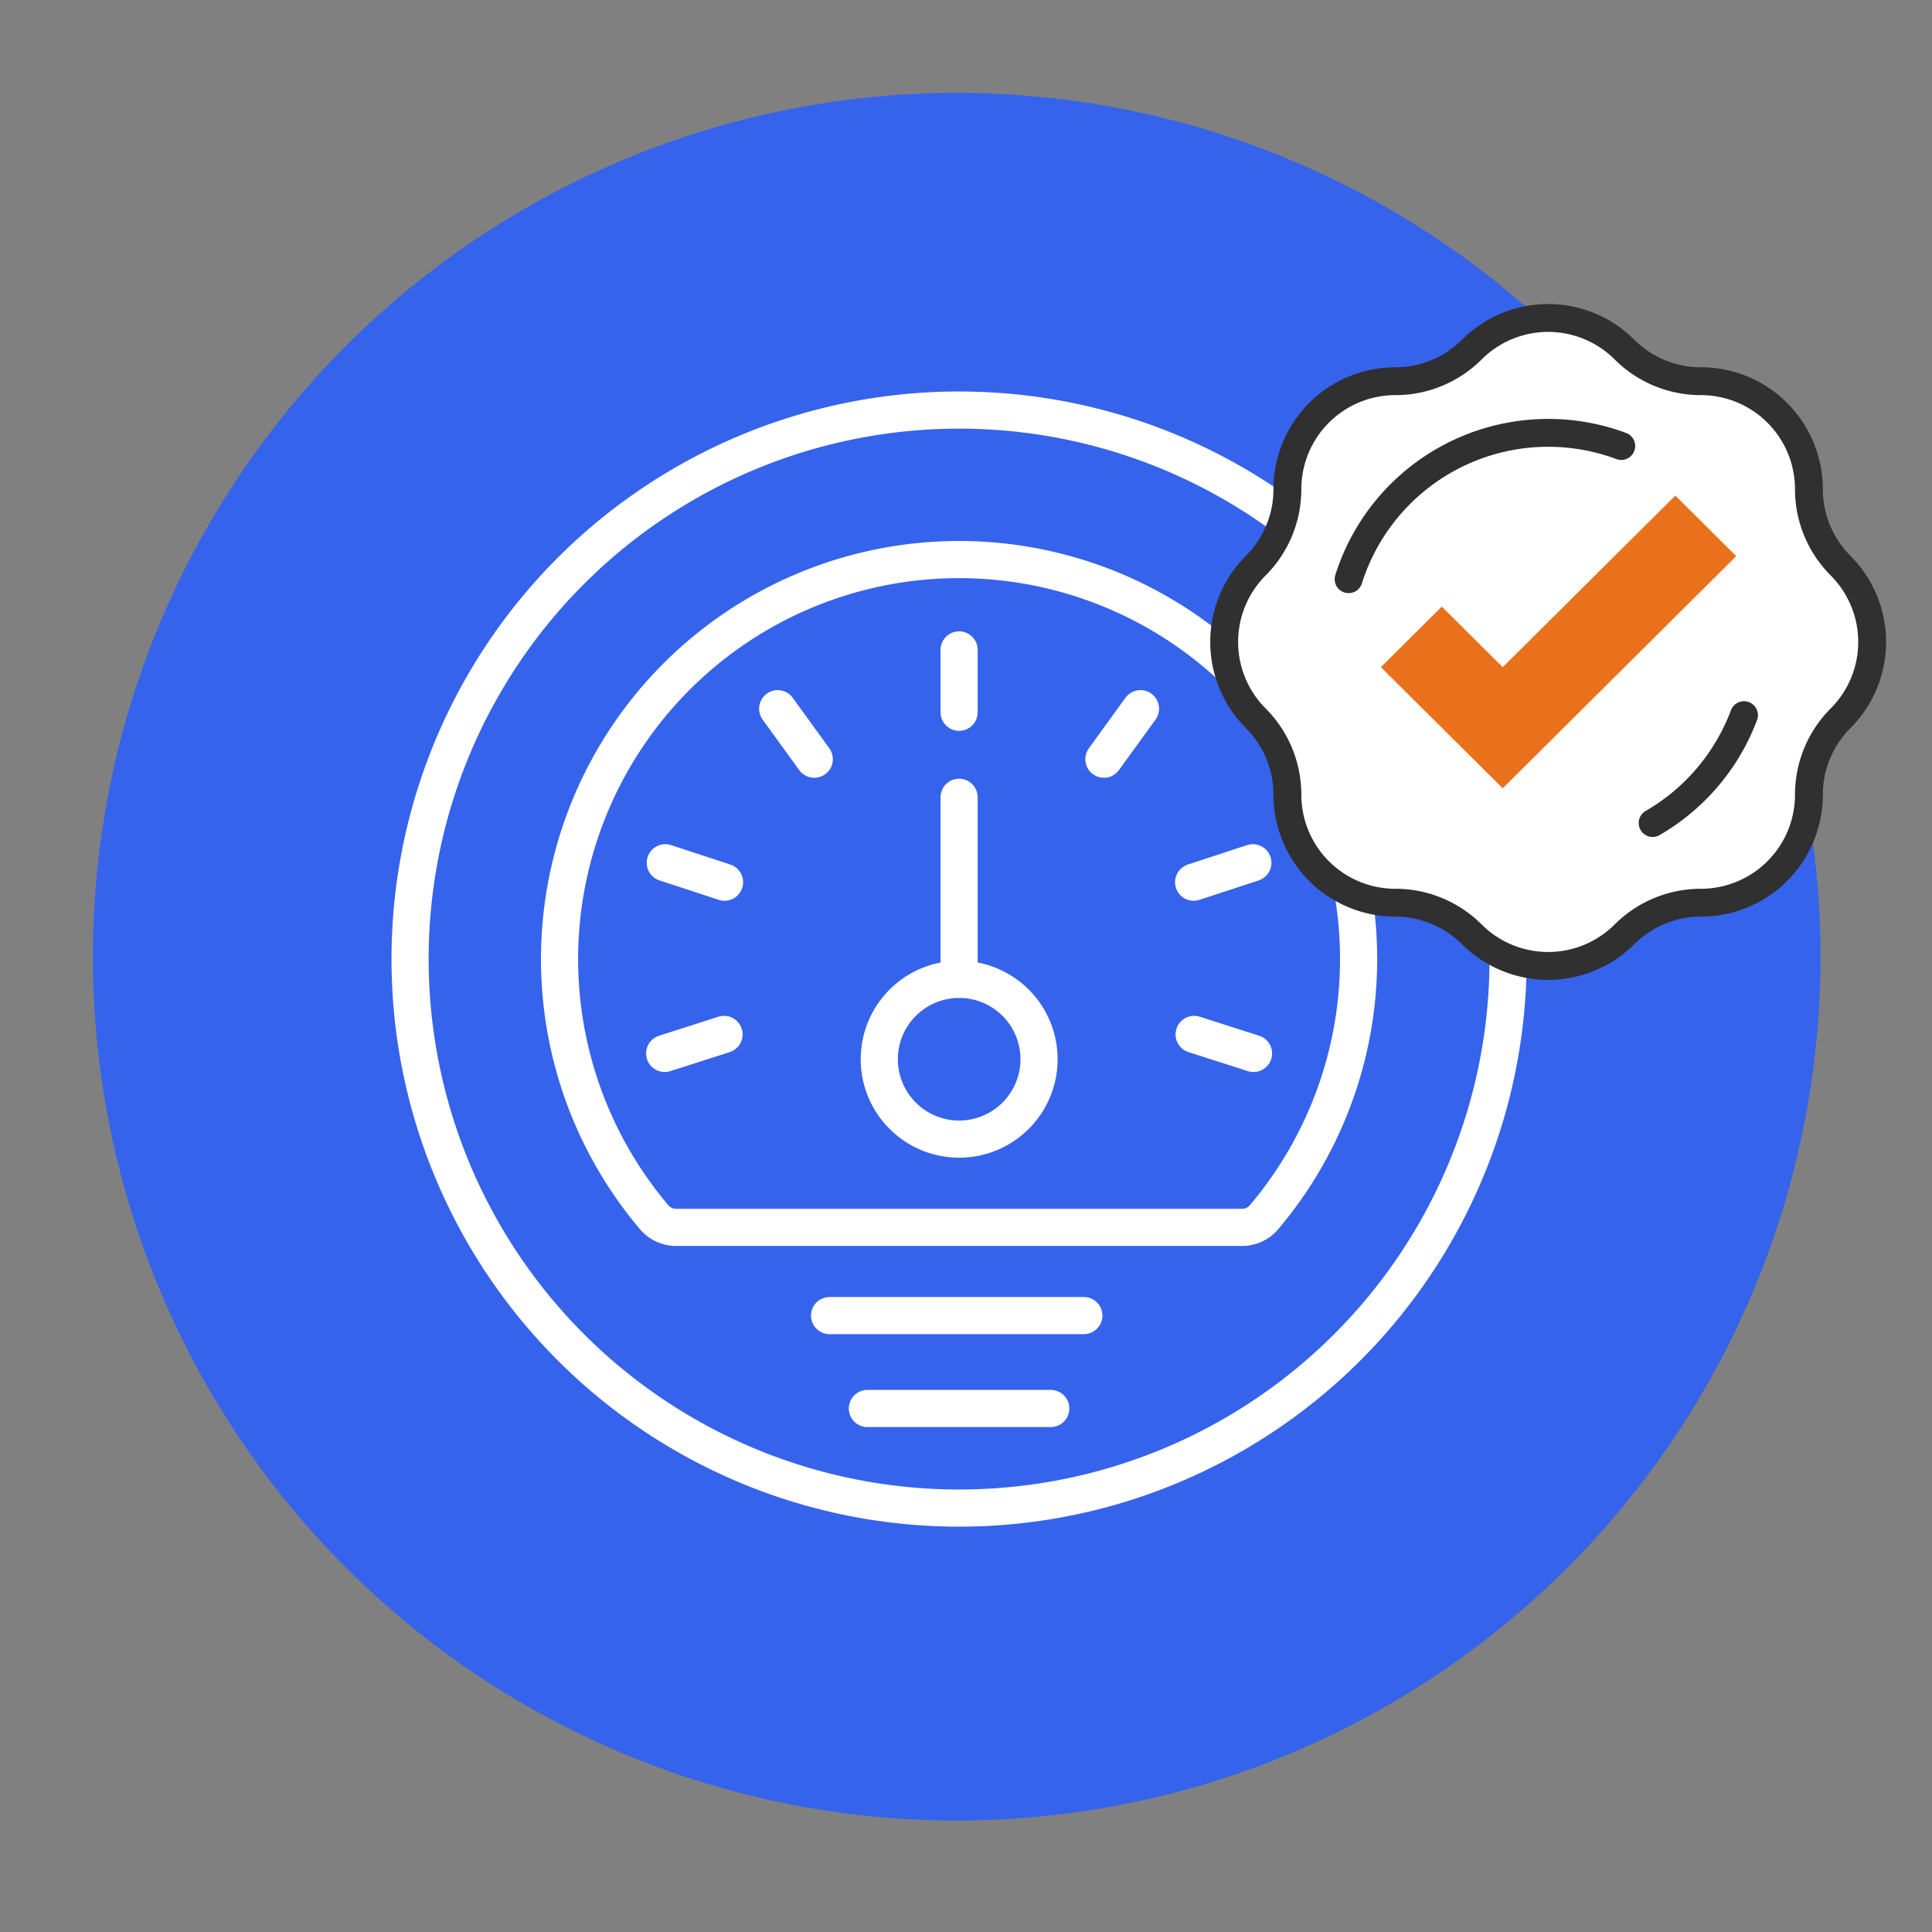<svg id="usp1" xmlns="http://www.w3.org/2000/svg" width="104" height="104" viewBox="0 0 104 104">
  <rect x="0" y="0" width="104" height="104" fill="#808080" stroke="none"/>
  <circle id="Ellipse_9549" data-name="Ellipse 9549" cx="46.5" cy="46.5" r="46.5" transform="translate(5 5)" fill="#3563ec"/>
  <g id="Group_182190" data-name="Group 182190">
    <rect id="Rectangle_174605" data-name="Rectangle 174605" width="104" height="104" fill="none"/>
  </g>
  <g id="Group_182191" data-name="Group 182191" transform="translate(65.891 17.113)">
    <g id="Group_183898" data-name="Group 183898" transform="translate(-10505.01 19205.768)">
      <g id="Group_182639" data-name="Group 182639" transform="translate(10461.119 -19200.881)">
        <circle id="Ellipse_9523" data-name="Ellipse 9523" cx="29.554" cy="29.554" r="29.554" transform="translate(0 0.147) rotate(-0.143)" fill="none" stroke="#fff" stroke-linecap="round" stroke-linejoin="round" stroke-width="2"/>
        <line id="Line_871" data-name="Line 871" y1="9.796" transform="translate(29.628 20.919)" fill="none" stroke="#fff" stroke-linecap="round" stroke-linejoin="round" stroke-width="2"/>
        <path id="Path_64066" data-name="Path 64066" d="M71.494,51.184A21.507,21.507,0,0,0,56.239,86.548a1.555,1.555,0,0,0,1.185.554H87.895a1.548,1.548,0,0,0,1.181-.549A21.507,21.507,0,0,0,71.494,51.184Z" transform="translate(-43.032 -43.031)" fill="none" stroke="#fff" stroke-linecap="round" stroke-linejoin="round" stroke-width="2"/>
        <line id="Line_872" data-name="Line 872" x2="13.686" transform="translate(22.657 48.818)" fill="none" stroke="#fff" stroke-linecap="round" stroke-linejoin="round" stroke-width="2"/>
        <line id="Line_873" data-name="Line 873" x2="9.871" transform="translate(24.692 53.819)" fill="none" stroke="#fff" stroke-linecap="round" stroke-linejoin="round" stroke-width="2"/>
        <line id="Line_874" data-name="Line 874" y2="3.356" transform="translate(29.628 12.985)" fill="none" stroke="#fff" stroke-linecap="round" stroke-linejoin="round" stroke-width="2"/>
        <line id="Line_875" data-name="Line 875" x1="1.969" y2="2.718" transform="translate(37.423 16.15)" fill="none" stroke="#fff" stroke-linecap="round" stroke-linejoin="round" stroke-width="2"/>
        <line id="Line_876" data-name="Line 876" x1="3.189" y2="1.046" transform="translate(42.253 24.443)" fill="none" stroke="#fff" stroke-linecap="round" stroke-linejoin="round" stroke-width="2"/>
        <line id="Line_877" data-name="Line 877" x1="3.196" y1="1.024" transform="translate(42.281 33.683)" fill="none" stroke="#fff" stroke-linecap="round" stroke-linejoin="round" stroke-width="2"/>
        <line id="Line_878" data-name="Line 878" x2="1.969" y2="2.718" transform="translate(19.863 16.15)" fill="none" stroke="#fff" stroke-linecap="round" stroke-linejoin="round" stroke-width="2"/>
        <line id="Line_879" data-name="Line 879" x2="3.189" y2="1.046" transform="translate(13.813 24.443)" fill="none" stroke="#fff" stroke-linecap="round" stroke-linejoin="round" stroke-width="2"/>
        <line id="Line_880" data-name="Line 880" y1="1.024" x2="3.196" transform="translate(13.779 33.683)" fill="none" stroke="#fff" stroke-linecap="round" stroke-linejoin="round" stroke-width="2"/>
        <path id="Path_64067" data-name="Path 64067" d="M159.084,185.907a4.3,4.3,0,1,0-4.3,4.3A4.3,4.3,0,0,0,159.084,185.907Z" transform="translate(-125.152 -150.888)" fill="none" stroke="#fff" stroke-linecap="round" stroke-linejoin="round" stroke-width="2"/>
      </g>
    </g>
    <path id="Path_63989" data-name="Path 63989" d="M37.184,25.555h0a5.814,5.814,0,0,0,0-8.223,5.814,5.814,0,0,1-1.7-4.111,5.815,5.815,0,0,0-5.815-5.814,5.815,5.815,0,0,1-4.111-1.7,5.815,5.815,0,0,0-8.223,0,5.814,5.814,0,0,1-4.111,1.7,5.814,5.814,0,0,0-5.814,5.814,5.815,5.815,0,0,1-1.7,4.111h0a5.815,5.815,0,0,0,0,8.223h0a5.815,5.815,0,0,1,1.7,4.111,5.814,5.814,0,0,0,5.814,5.814,5.814,5.814,0,0,1,4.111,1.7,5.815,5.815,0,0,0,8.223,0,5.815,5.815,0,0,1,4.111-1.7,5.815,5.815,0,0,0,5.815-5.814A5.814,5.814,0,0,1,37.184,25.555Z" transform="translate(-4 -4)" fill="#fff" stroke="#303030" stroke-linecap="round" stroke-linejoin="round" stroke-width="1.5"/>
    <path id="Path_63990" data-name="Path 63990" d="M51.663,55.877A11.267,11.267,0,0,1,66.34,48.708" transform="translate(-44.958 -41.812)" fill="none" stroke="#303030" stroke-linecap="round" stroke-linejoin="round" stroke-width="1.5"/>
    <path id="Path_63991" data-name="Path 63991" d="M172.919,156A11.292,11.292,0,0,1,168,161.808" transform="translate(-144.93 -134.617)" fill="none" stroke="#303030" stroke-linecap="round" stroke-linejoin="round" stroke-width="1.5"/>
    <path id="Path_63988" data-name="Path 63988" d="M64,81.236l3.28-3.26,3.28,3.26L79.852,72l3.28,3.26L70.56,87.756Z" transform="translate(-55.56 -62.435)" fill="#ea711b"/>
  </g>
</svg>
